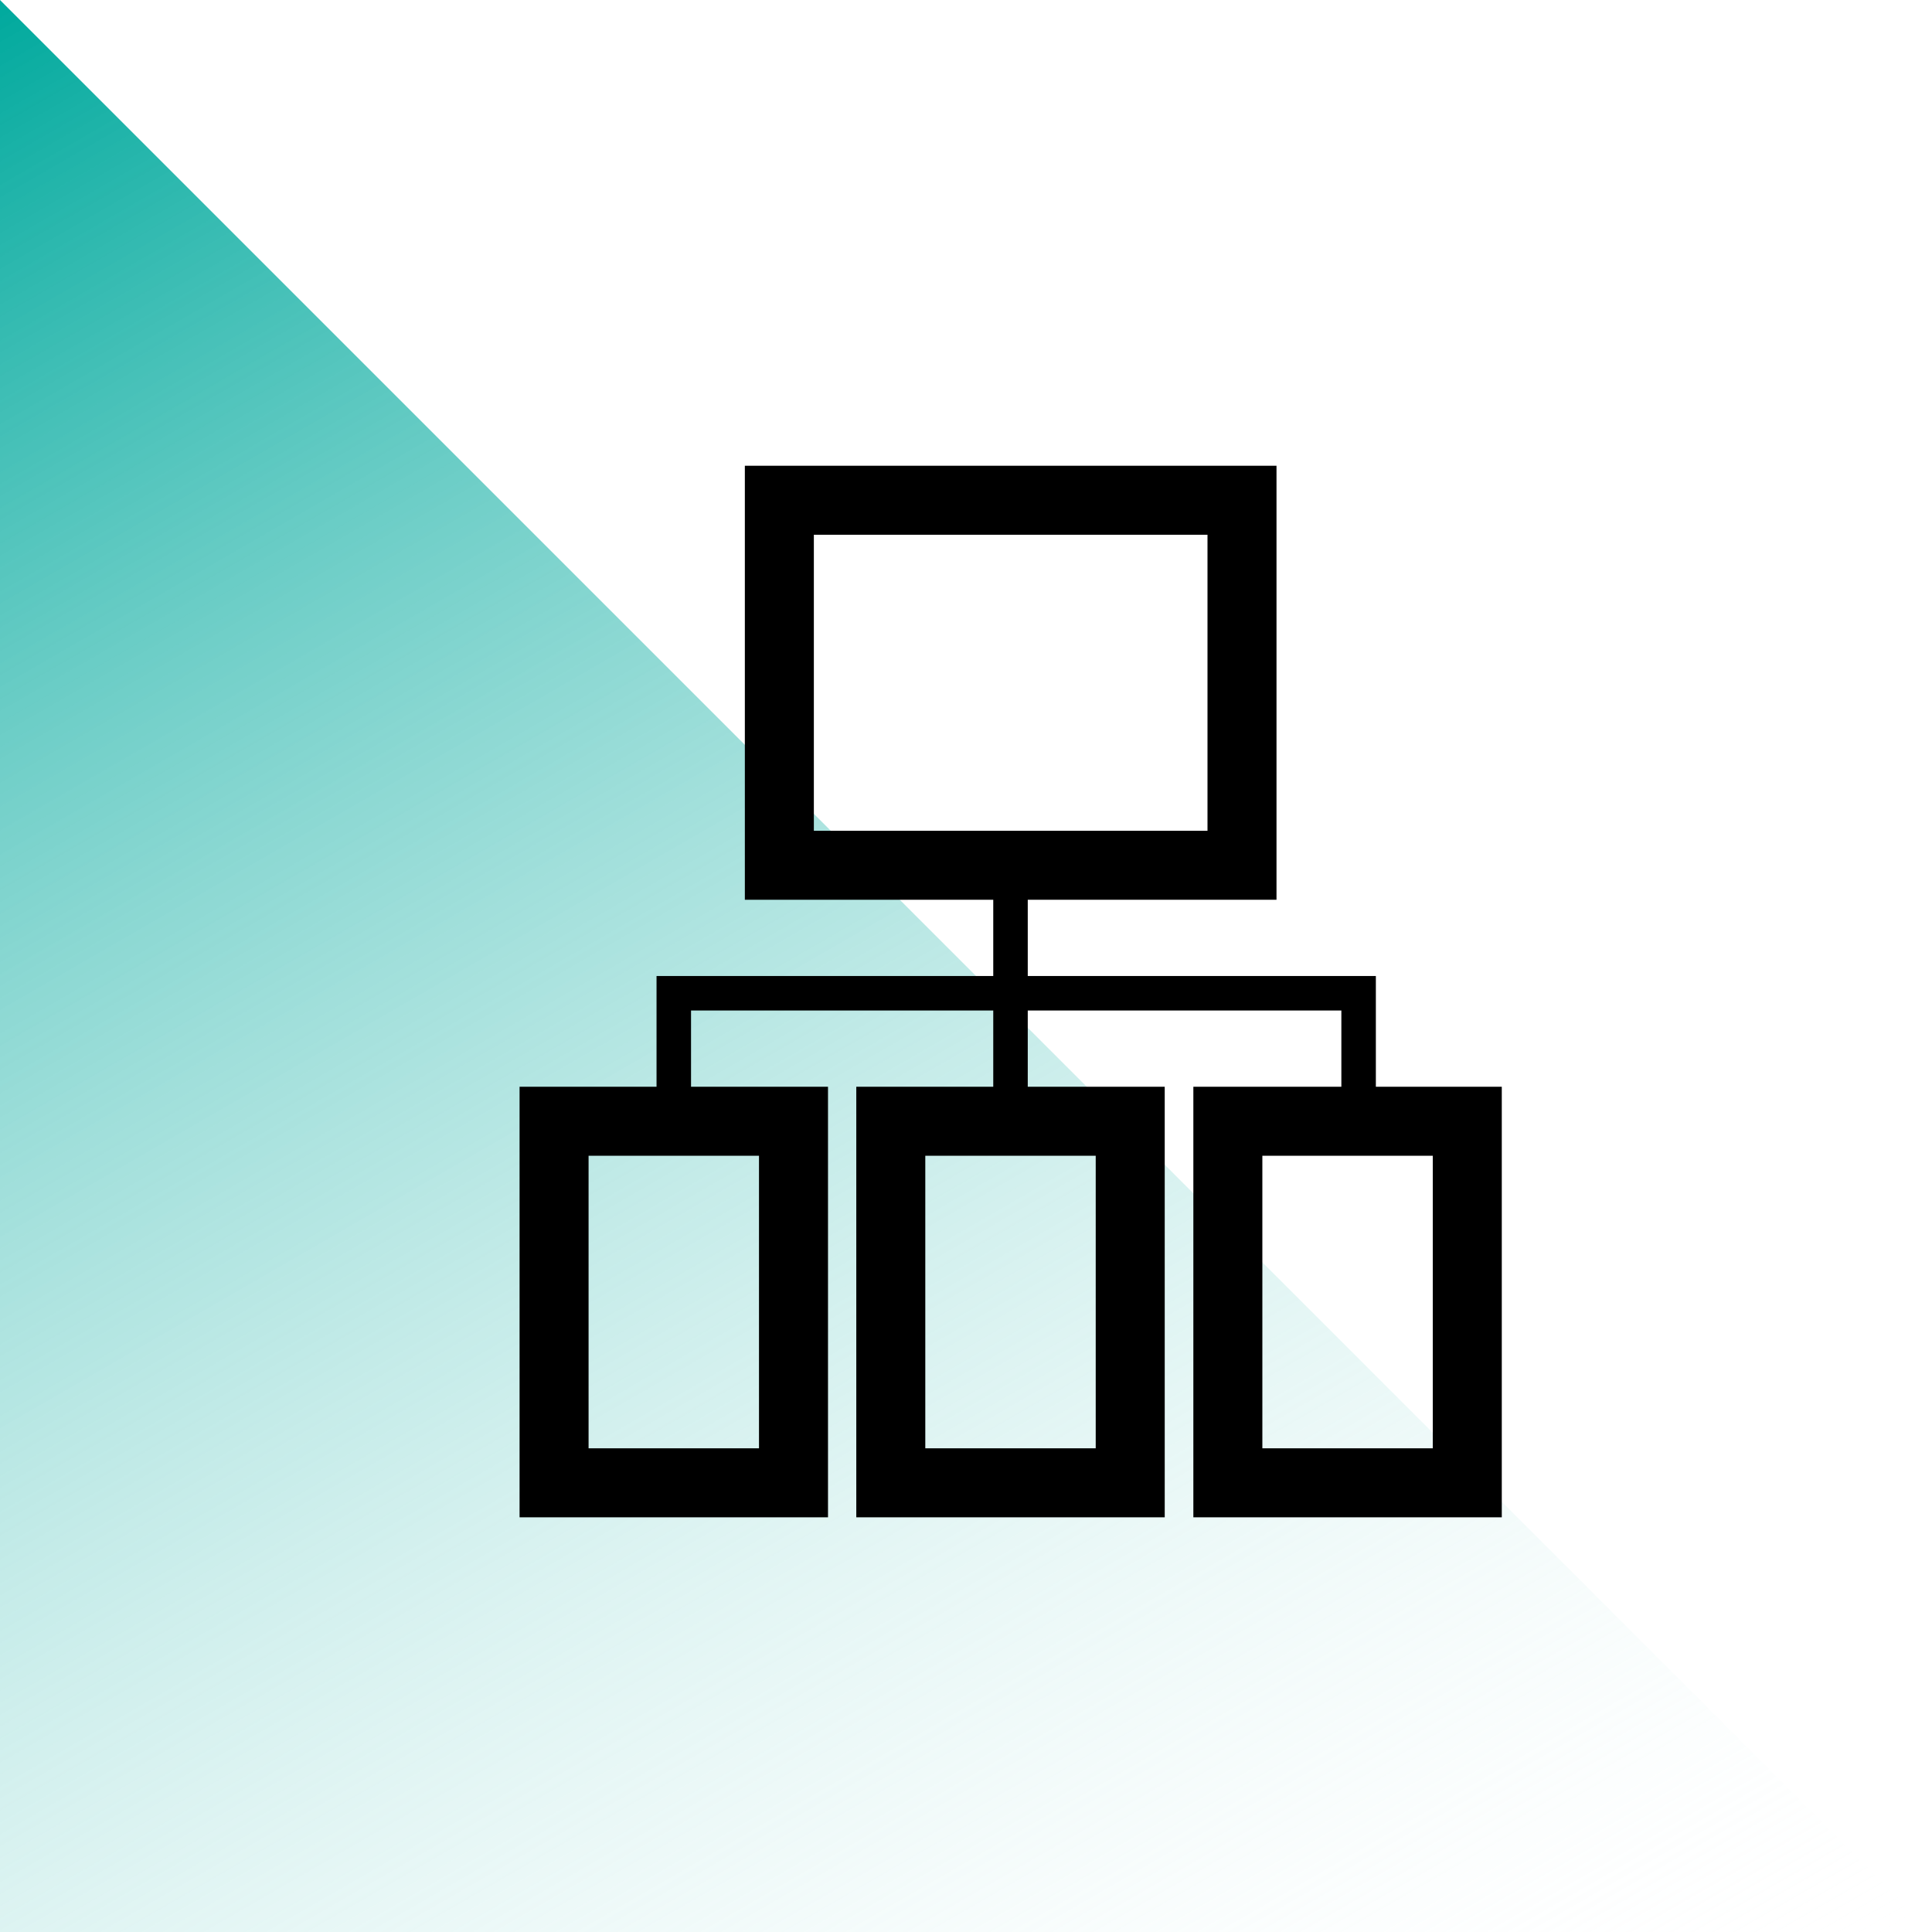 <?xml version="1.0" encoding="UTF-8"?> <svg xmlns="http://www.w3.org/2000/svg" xmlns:xlink="http://www.w3.org/1999/xlink" id="Layer_1" version="1.1" viewBox="0 0 56 56"><defs><style> .st0, .st1 { fill: none; stroke: #000; stroke-miterlimit: 10; } .st1 { stroke-width: 2px; } .st2 { fill: url(#linear-gradient); } </style><linearGradient id="linear-gradient" x1="-3.25" y1="1.88" x2="35" y2="68.12" gradientUnits="userSpaceOnUse"><stop offset="0" stop-color="#00a99d"></stop><stop offset="1" stop-color="#fff" stop-opacity="0"></stop></linearGradient></defs><polyline class="st2" points="0 0 0 56 56 56 .15 .15"></polyline><rect class="st1" x="22.59" y="14.5" width="13.41" height="10.58"></rect><g><rect class="st1" x="16.06" y="32.5" width="6.94" height="10.48"></rect><rect class="st1" x="25.82" y="32.5" width="6.94" height="10.48"></rect><rect class="st1" x="35.59" y="32.5" width="6.94" height="10.48"></rect></g><line class="st0" x1="29.29" y1="25.09" x2="29.29" y2="32.5"></line><polyline class="st0" points="19.53 32.5 19.53 28.79 39.38 28.79 39.38 32.5"></polyline></svg> 